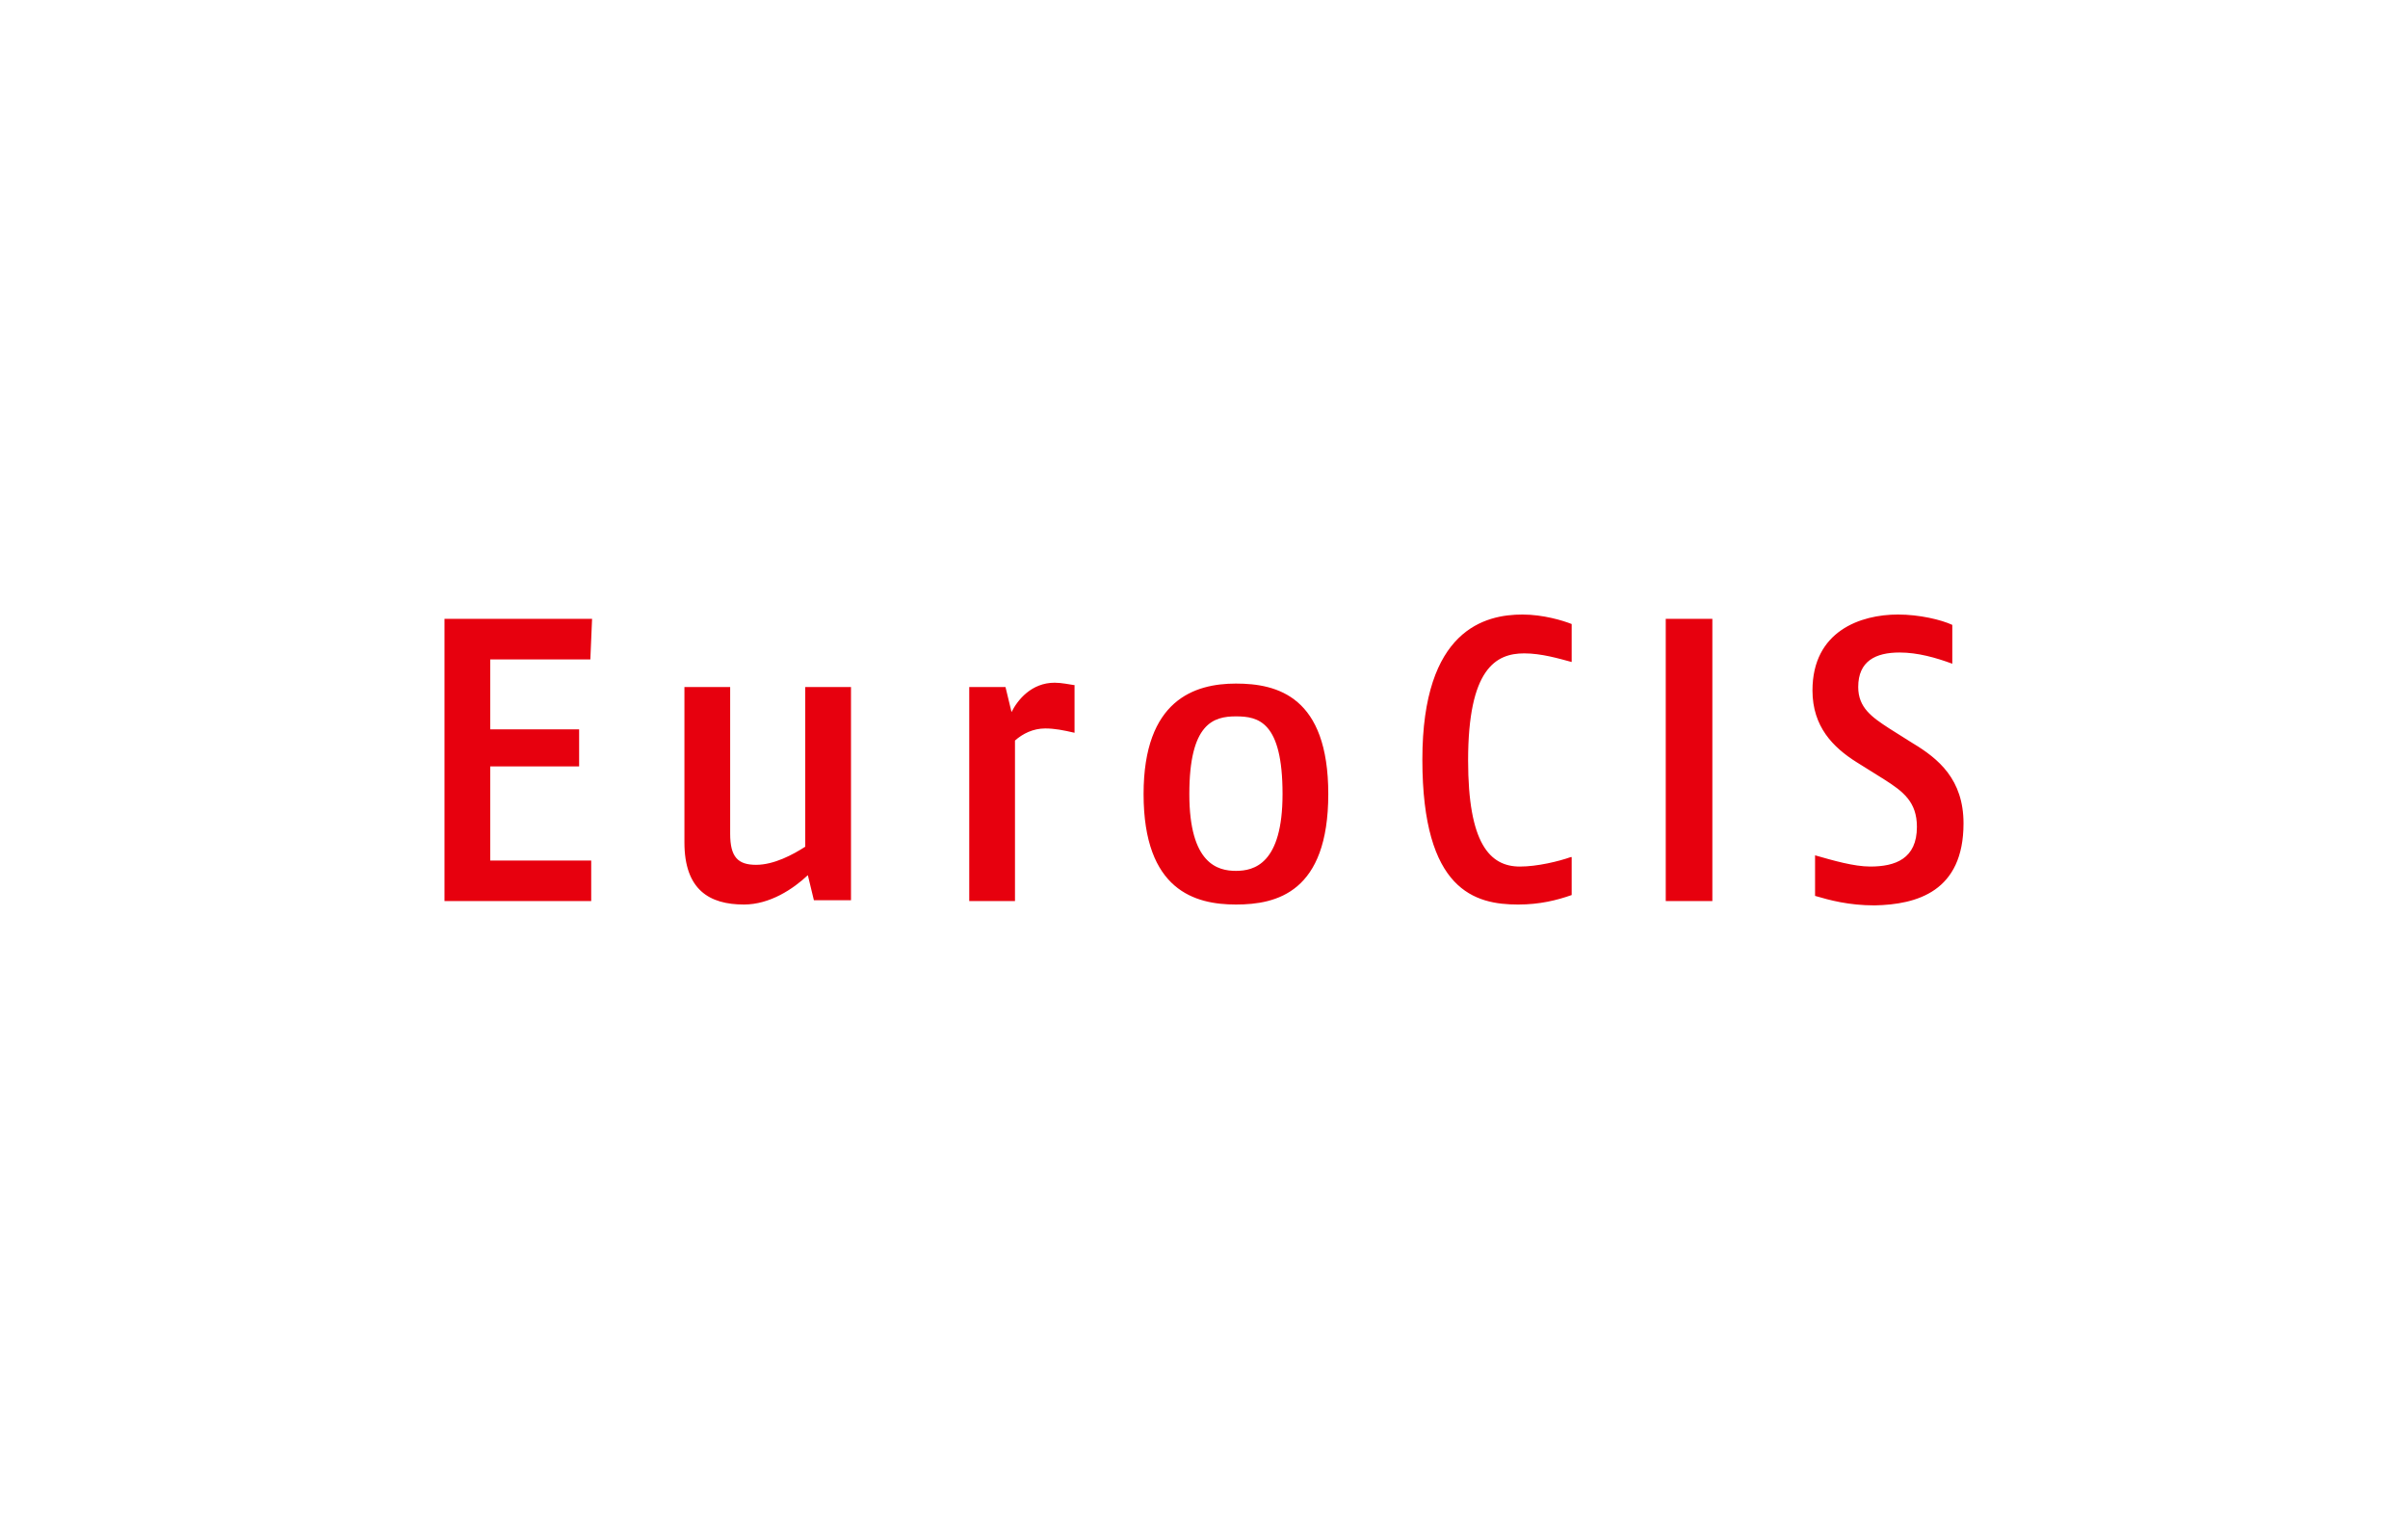 <?xml version="1.0" encoding="UTF-8"?>
<svg xmlns="http://www.w3.org/2000/svg" xmlns:xlink="http://www.w3.org/1999/xlink" version="1.1" id="Logo_EuroCIS_Backround" x="0px" y="0px" viewBox="0 0 279 176" style="enable-background:new 0 0 279 176;" xml:space="preserve">
<style type="text/css">
	.st0{fill:#E7000E;}
</style>
<g id="EuroCIS">
	<path class="st0" d="M227.5,95.4c0-5.1-2.9-7.5-5.9-9.3l-2.7-1.7c-2-1.3-3.6-2.4-3.6-4.8c0-3,2-4,4.8-4c2.1,0,4.2,0.6,6.1,1.3v-4.5   c-1.3-0.6-3.8-1.2-6.3-1.2c-4.3,0-9.9,1.9-9.9,8.8c0,4.2,2.4,6.6,5.1,8.3l3.2,2c2.2,1.4,3.8,2.6,3.8,5.5c0,3.7-2.5,4.6-5.4,4.6   c-1.9,0-4.3-0.7-6.4-1.3v4.7c1.7,0.5,3.9,1.1,6.9,1.1C222.1,104.8,227.5,103.3,227.5,95.4 M198.4,71.7h-5.4v32.7h5.4V71.7z    M182,99.3c-1.4,0.5-3.9,1.1-5.9,1.1c-3.5,0-6-2.7-6-12.3c0-10.6,3.2-12.4,6.5-12.4c2,0,4,0.6,5.5,1v-4.4c-1-0.4-3.3-1.1-5.7-1.1   c-4.3,0-11.6,1.7-11.6,16.8c0,15.2,6.1,16.8,11.1,16.8c2.5,0,4.5-0.5,6.2-1.1V99.3z M148.6,92c0,8.1-3.3,8.9-5.4,8.9   c-2.1,0-5.4-0.8-5.4-8.9c0-8.2,2.8-9,5.4-9C145.8,83,148.6,83.6,148.6,92 M153.9,92c0-11.3-5.9-12.8-10.7-12.8   c-4.8,0-10.7,1.9-10.7,12.8c0,11.2,6,12.8,10.7,12.8C147.9,104.8,153.9,103.4,153.9,92 M124.6,79.4c-0.7-0.1-1.6-0.3-2.4-0.3   c-2.7,0-4.3,2-5,3.4l-0.7-2.9h-4.2v24.8h5.3V85.8c0.9-0.8,2.1-1.4,3.5-1.4c1.1,0,2.1,0.2,3.4,0.5V79.4z M98.6,104.3V79.6h-5.3v18.5   c-1.4,0.9-3.6,2.1-5.7,2.1c-2.1,0-3-0.9-3-3.6V79.6h-5.3v18c0,5.5,2.9,7.2,6.9,7.2c3,0,5.7-1.8,7.4-3.4l0.7,2.9H98.6z M68.6,71.7   H51.5v32.7h17v-4.7H56.8V88.8h10.3v-4.3H56.8v-8.1h11.6L68.6,71.7z"></path>
</g>
</svg>
